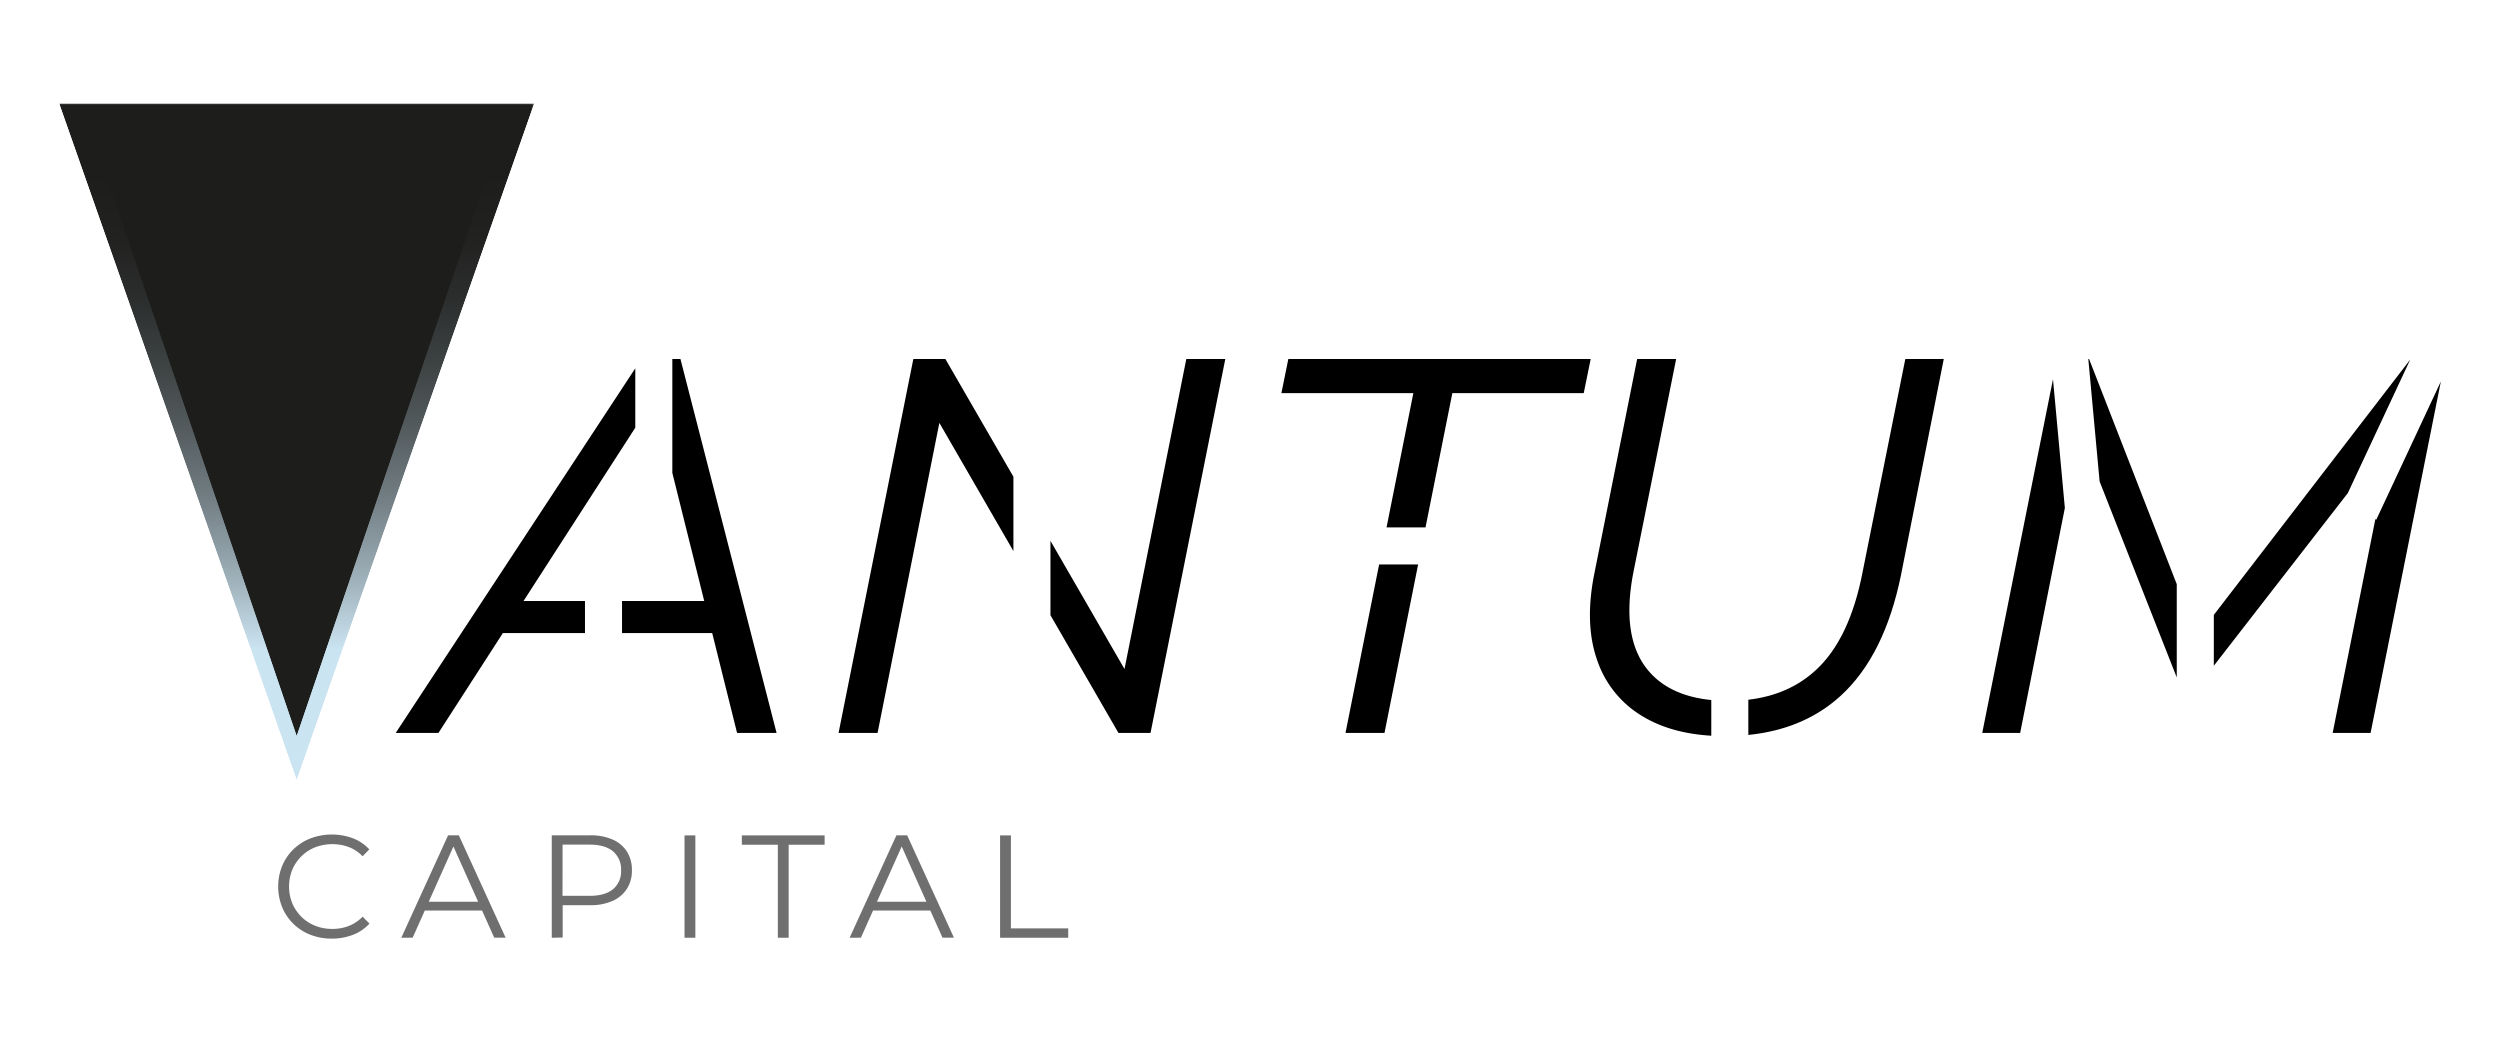 <svg id="Layer_1" data-name="Layer 1" xmlns="http://www.w3.org/2000/svg" xmlns:xlink="http://www.w3.org/1999/xlink" viewBox="0 0 930.79 387.95"><defs><style>.cls-1{fill:url(#linear-gradient);}.cls-2{fill:url(#linear-gradient-2);}.cls-3{fill:none;}.cls-4{clip-path:url(#clip-path);}.cls-5{clip-path:url(#clip-path-3);}.cls-6{mask:url(#mask);}.cls-7{fill:url(#linear-gradient-3);}.cls-8{clip-path:url(#clip-path-4);}.cls-9{mask:url(#mask-2);}.cls-10{fill:url(#linear-gradient-4);}.cls-11{fill:#706f6f;}</style><linearGradient id="linear-gradient" y1="387.95" x2="1" y2="387.95" gradientTransform="matrix(0, -176.91, -176.91, 0, 68740.5, 241.48)" gradientUnits="userSpaceOnUse"><stop offset="0"/><stop offset="0.19" stop-color="#090909"/><stop offset="0.61" stop-color="#161616"/><stop offset="1" stop-color="#1a1a1a"/></linearGradient><linearGradient id="linear-gradient-2" y1="387.95" x2="1" y2="387.95" gradientTransform="matrix(0, 154.62, 154.62, 0, -59872.83, 74.91)" gradientUnits="userSpaceOnUse"><stop offset="0" stop-color="#fff"/><stop offset="0.2" stop-color="#dbdbdb"/><stop offset="0.4" stop-color="#b8b8b8"/><stop offset="0.6" stop-color="#949494"/><stop offset="0.8" stop-color="#707070"/><stop offset="1" stop-color="#4d4d4d"/></linearGradient><clipPath id="clip-path"><rect class="cls-3" width="930.79" height="387.95"/></clipPath><clipPath id="clip-path-3"><polygon class="cls-3" points="110.46 290.44 22.01 38.48 198.91 38.48 110.46 290.44"/></clipPath><mask id="mask" x="22.01" y="38.48" width="176.9" height="251.96" maskUnits="userSpaceOnUse"><rect class="cls-1" x="22.01" y="38.48" width="176.9" height="251.96"/></mask><linearGradient id="linear-gradient-3" y1="387.95" x2="1" y2="387.95" gradientTransform="matrix(0, -176.91, -176.91, 0, 68740.5, 241.48)" gradientUnits="userSpaceOnUse"><stop offset="0" stop-color="#cbe4f1"/><stop offset="0" stop-color="#cae3f0"/><stop offset="0.15" stop-color="#9dafb8"/><stop offset="0.3" stop-color="#768288"/><stop offset="0.45" stop-color="#565e61"/><stop offset="0.6" stop-color="#3d4242"/><stop offset="0.74" stop-color="#2b2d2d"/><stop offset="0.87" stop-color="#21211f"/><stop offset="1" stop-color="#1d1d1b"/></linearGradient><clipPath id="clip-path-4"><polygon class="cls-3" points="110.46 274.07 33.15 46.91 187.77 46.91 110.46 274.07"/></clipPath><mask id="mask-2" x="33.15" y="46.91" width="154.62" height="227.16" maskUnits="userSpaceOnUse"><rect class="cls-2" x="33.15" y="46.91" width="154.62" height="227.16"/></mask><linearGradient id="linear-gradient-4" y1="387.95" x2="1" y2="387.95" gradientTransform="matrix(0, 154.62, 154.62, 0, -59872.83, 74.91)" gradientUnits="userSpaceOnUse"><stop offset="0" stop-color="#1d1d1b"/><stop offset="0.2" stop-color="#1d1d1b"/><stop offset="0.4" stop-color="#1d1d1b"/><stop offset="0.6" stop-color="#1d1d1b"/><stop offset="0.8" stop-color="#1d1d1b"/><stop offset="1" stop-color="#1d1d1b"/></linearGradient></defs><title>vantum_full</title><g class="cls-4"><g class="cls-4"><g class="cls-5"><g class="cls-6"><rect class="cls-7" x="22.01" y="38.48" width="176.9" height="251.96"/></g></g><g class="cls-8"><g class="cls-9"><rect class="cls-10" x="33.15" y="46.91" width="154.62" height="227.16"/></g></g><polygon points="236.53 159.23 236.53 137.13 147.33 272.88 163.24 272.88 187.23 235.69 217.8 235.69 217.8 223.75 194.92 223.75 236.53 159.23"/><polygon points="253.34 133.66 250.32 133.66 250.32 176.06 262.19 223.75 231.59 223.75 231.59 235.69 265.16 235.69 274.42 272.88 289.13 272.88 253.34 133.66"/><polygon points="377.31 205.17 377.31 177.49 351.98 133.66 340.05 133.66 312.21 272.88 326.73 272.88 349.74 157.45 377.31 205.17"/><polygon points="441.68 133.66 418.67 249.09 391.1 201.36 391.1 229.05 416.42 272.88 428.36 272.88 456.2 133.66 441.68 133.66"/><g class="cls-4"><path d="M637.14,260.63q-16.33-1.63-24.22-11.92-9.34-12.22-4.77-35.7l15.91-79.35H609.54l-15.91,79.75q-3.78,18.71,1,32.32a38.62,38.62,0,0,0,17,21q10.46,6.3,25.51,7.19Z"/><path d="M709.38,133.66,693.47,213q-4.77,24.68-17.2,36.3-10.1,9.44-25.34,11.22v13.11q20.63-2.08,34.29-14.49,16.41-14.91,22.57-45.14l15.91-80.35Z"/><polygon points="513.47 210.16 500.95 272.88 515.47 272.88 527.99 210.16 513.47 210.16"/><polygon points="479.67 133.66 477.08 146.38 526.21 146.38 516.23 196.37 530.74 196.37 540.73 146.38 589.65 146.38 592.24 133.66 479.67 133.66"/><polygon points="764.36 141.19 738.02 272.88 752.14 272.88 768.78 189.13 764.36 141.19"/><polygon points="777.8 133.66 777.51 133.66 781.72 179.25 810.44 252.22 810.44 217.5 777.8 133.66"/><polygon points="884.74 193.46 884.38 193.29 868.49 272.88 882.61 272.88 908.78 142.01 884.74 193.46"/><polygon points="897.37 133.87 824.24 228.93 824.24 247.87 874.13 183.58 897.37 133.87"/><path class="cls-11" d="M123.55,349.46a21.45,21.45,0,0,1-8-1.44,18.64,18.64,0,0,1-10.48-10.21,20.67,20.67,0,0,1,0-15.46,18.61,18.61,0,0,1,4.19-6.15,19.24,19.24,0,0,1,6.35-4.06,22.57,22.57,0,0,1,15.73-.05,15.59,15.59,0,0,1,6.15,4.16L135,318.81a14.11,14.11,0,0,0-5.17-3.45,17.92,17.92,0,0,0-12.47.1,15.19,15.19,0,0,0-5.11,3.32,15.69,15.69,0,0,0-3.41,5,16.82,16.82,0,0,0,0,12.58,15.69,15.69,0,0,0,3.41,5,15.19,15.19,0,0,0,5.11,3.32,17.1,17.1,0,0,0,6.37,1.17,16.77,16.77,0,0,0,6.1-1.09A14.45,14.45,0,0,0,135,341.3l2.56,2.56a16,16,0,0,1-6.15,4.19,21.57,21.57,0,0,1-7.84,1.41"/><path class="cls-11" d="M149.41,349.14,166.83,311h4l17.42,38.11H184l-16-35.77h1.64l-16,35.77ZM156.27,339l1.2-3.27h22.16l1.19,3.27Z"/><path class="cls-11" d="M205.43,349.14V311h14.26a20.27,20.27,0,0,1,8.33,1.55,12,12,0,0,1,5.37,4.46,12.77,12.77,0,0,1,1.88,7,12.53,12.53,0,0,1-1.88,6.94,12.2,12.2,0,0,1-5.37,4.5,20.1,20.1,0,0,1-8.33,1.57h-12l1.8-1.9v13.94Zm4-13.61-1.8-2h11.93q5.72,0,8.68-2.48a8.6,8.6,0,0,0,3-7,8.75,8.75,0,0,0-3-7.08c-2-1.66-4.87-2.5-8.68-2.5H207.66l1.8-1.9Z"/><rect class="cls-11" x="254.86" y="311.03" width="4.03" height="38.11"/><polygon class="cls-11" points="289.6 349.14 289.6 314.51 276.2 314.51 276.2 311.03 307.02 311.03 307.02 314.51 293.63 314.51 293.63 349.14 289.6 349.14"/><path class="cls-11" d="M316.33,349.14,333.75,311h4l17.42,38.11H350.9l-16-35.77h1.63l-16,35.77ZM323.19,339l1.19-3.27h22.16l1.2,3.27Z"/><polygon class="cls-11" points="372.35 349.14 372.35 311.03 376.38 311.03 376.38 345.65 397.72 345.65 397.72 349.14 372.35 349.14"/></g></g></g></svg>